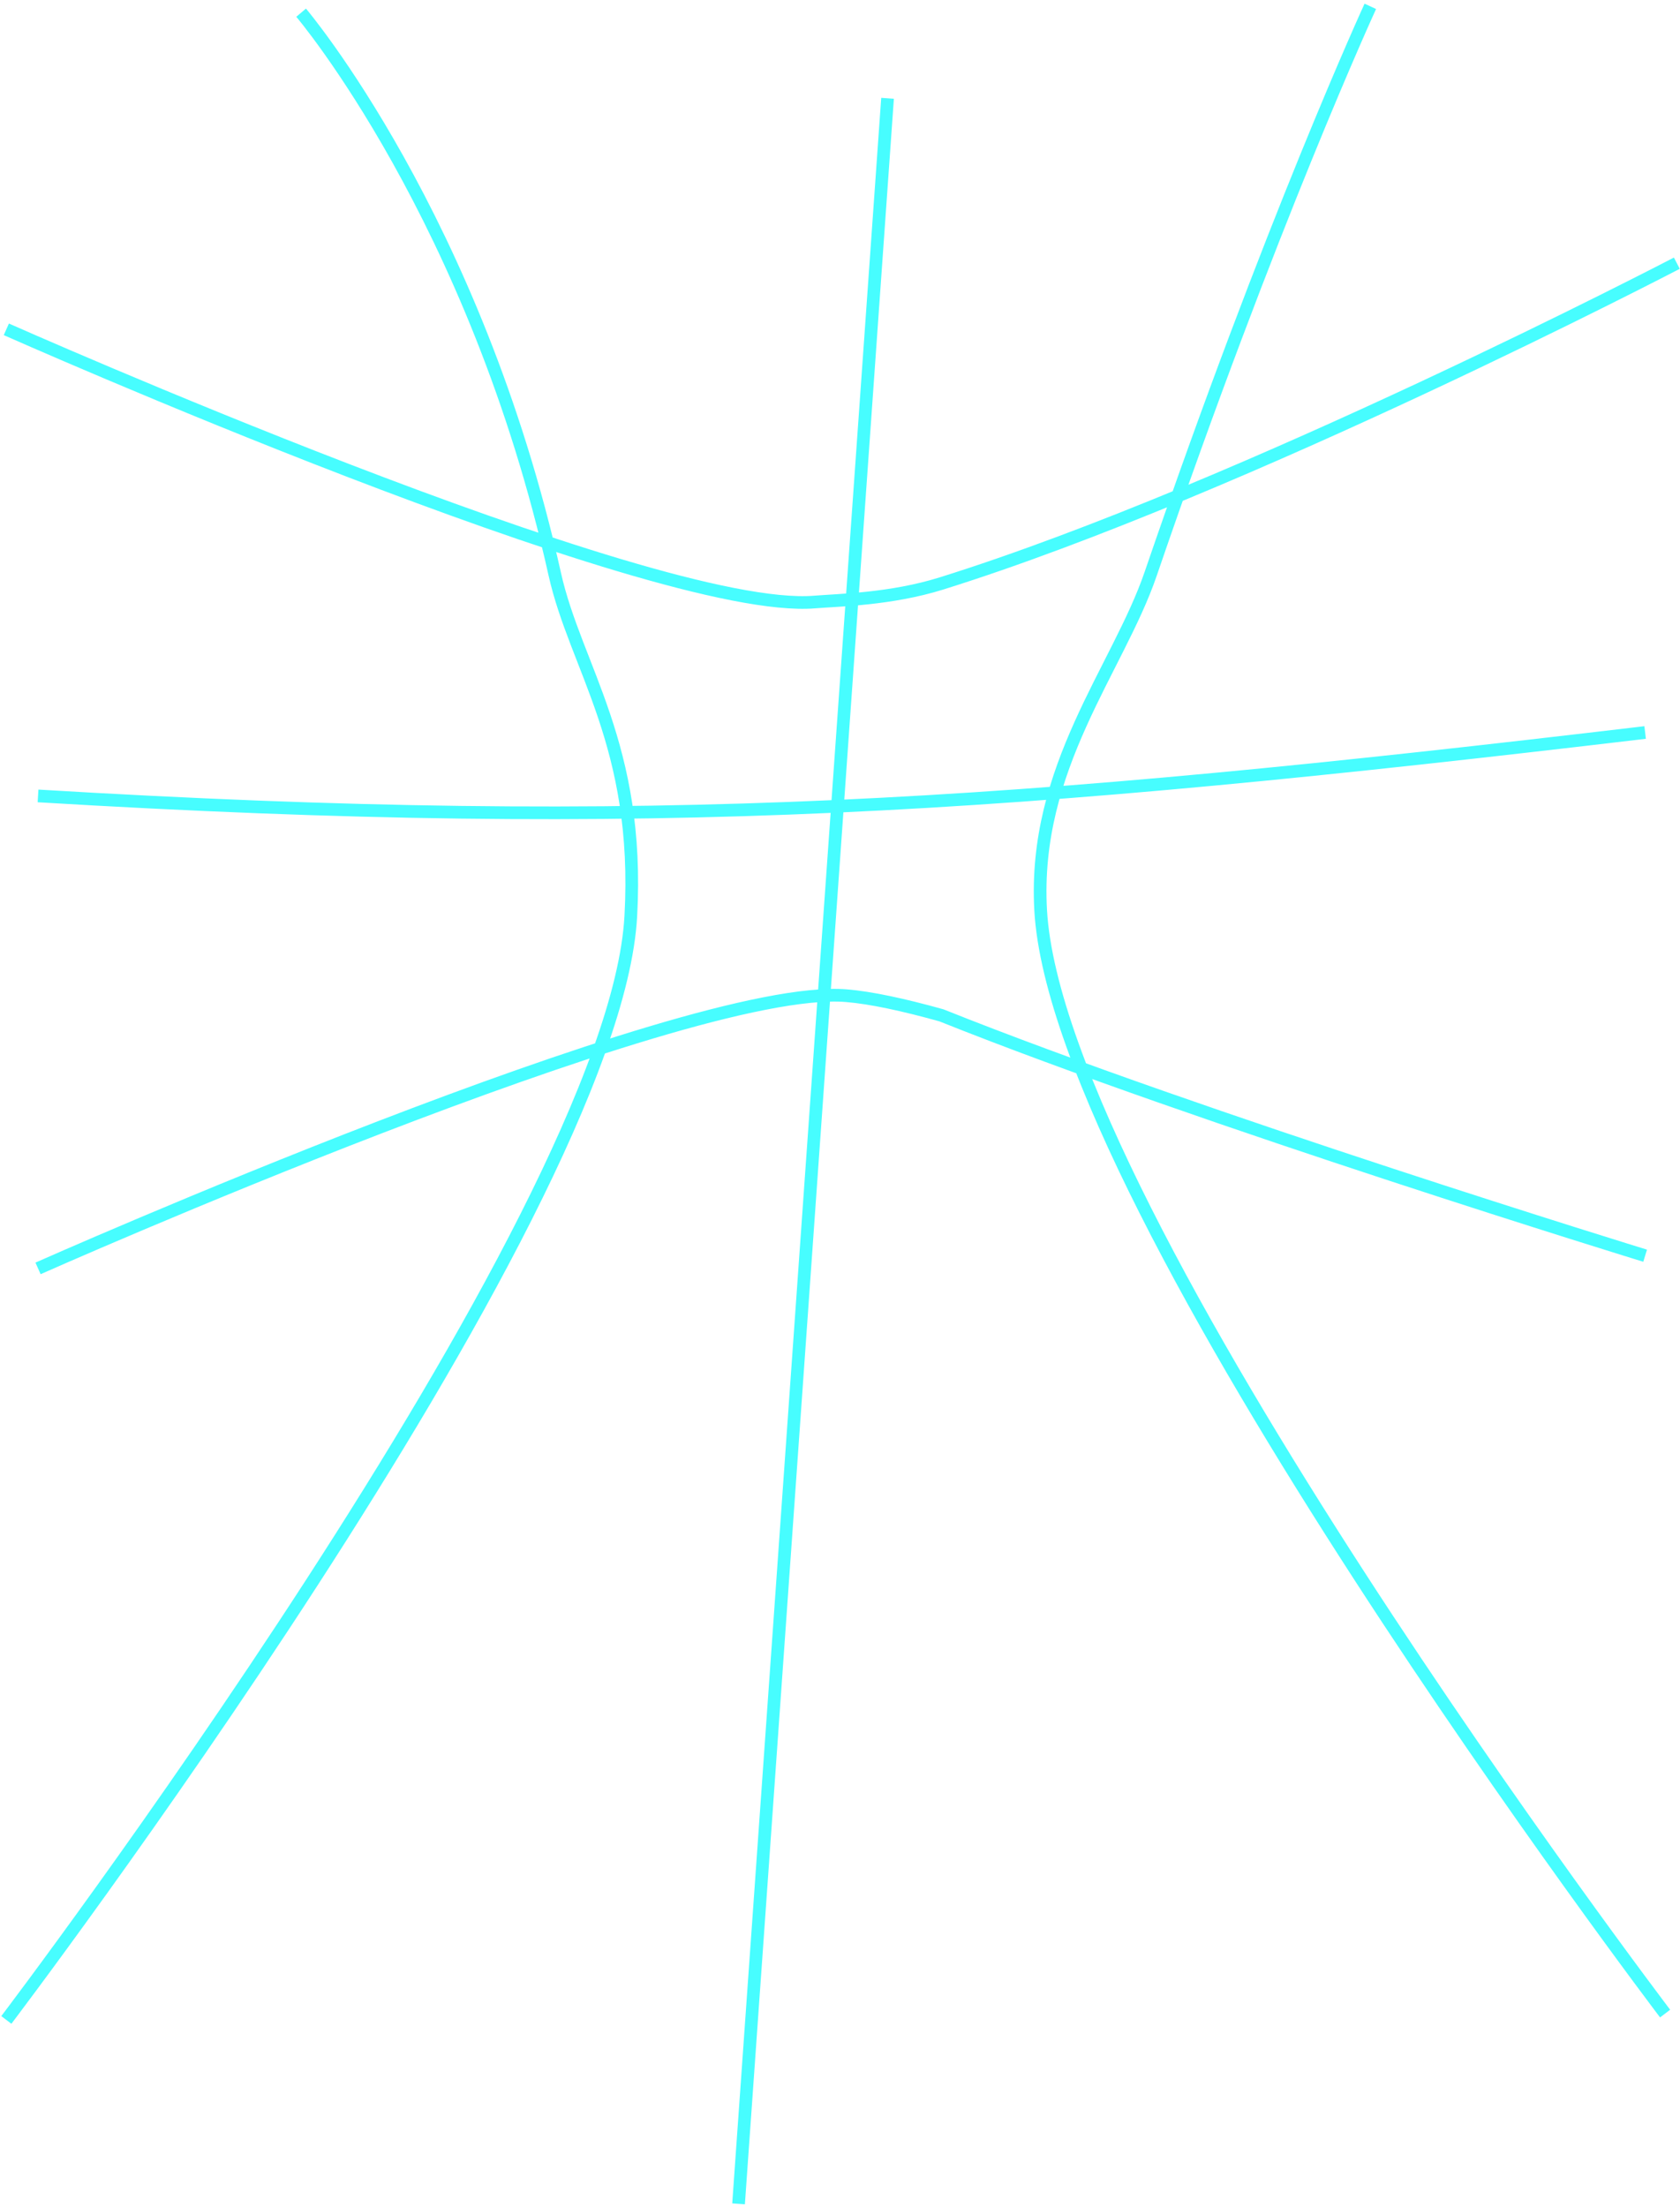 <svg width="265" height="348" fill="none" xmlns="http://www.w3.org/2000/svg"><path d="M116.5 347.5l23.5-332M6 125.5c97.503 5.854 153.279 1.868 253.5-10M6 200s101.586-45.124 127.5-43c3.842.315 8.97 1.416 15 3.099 41 16.401 111 37.901 111 37.901M1 51.927s101.586 45.124 127.5 43c3.842-.315 12-.427 20-2.927 47.553-14.86 116-50.5 116-50.5M1 318.5s95.823-126.124 98.5-174c1.509-27-8.707-39.231-12-54C74.98 34.362 47.5 2 47.5 2m215.15 315.5s-95.824-126.124-98.5-174c-1.258-22.5 12.213-38 17.349-53C200.5 35 216.151 1 216.151 1" stroke="#47FDFF" stroke-width="2"/></svg>